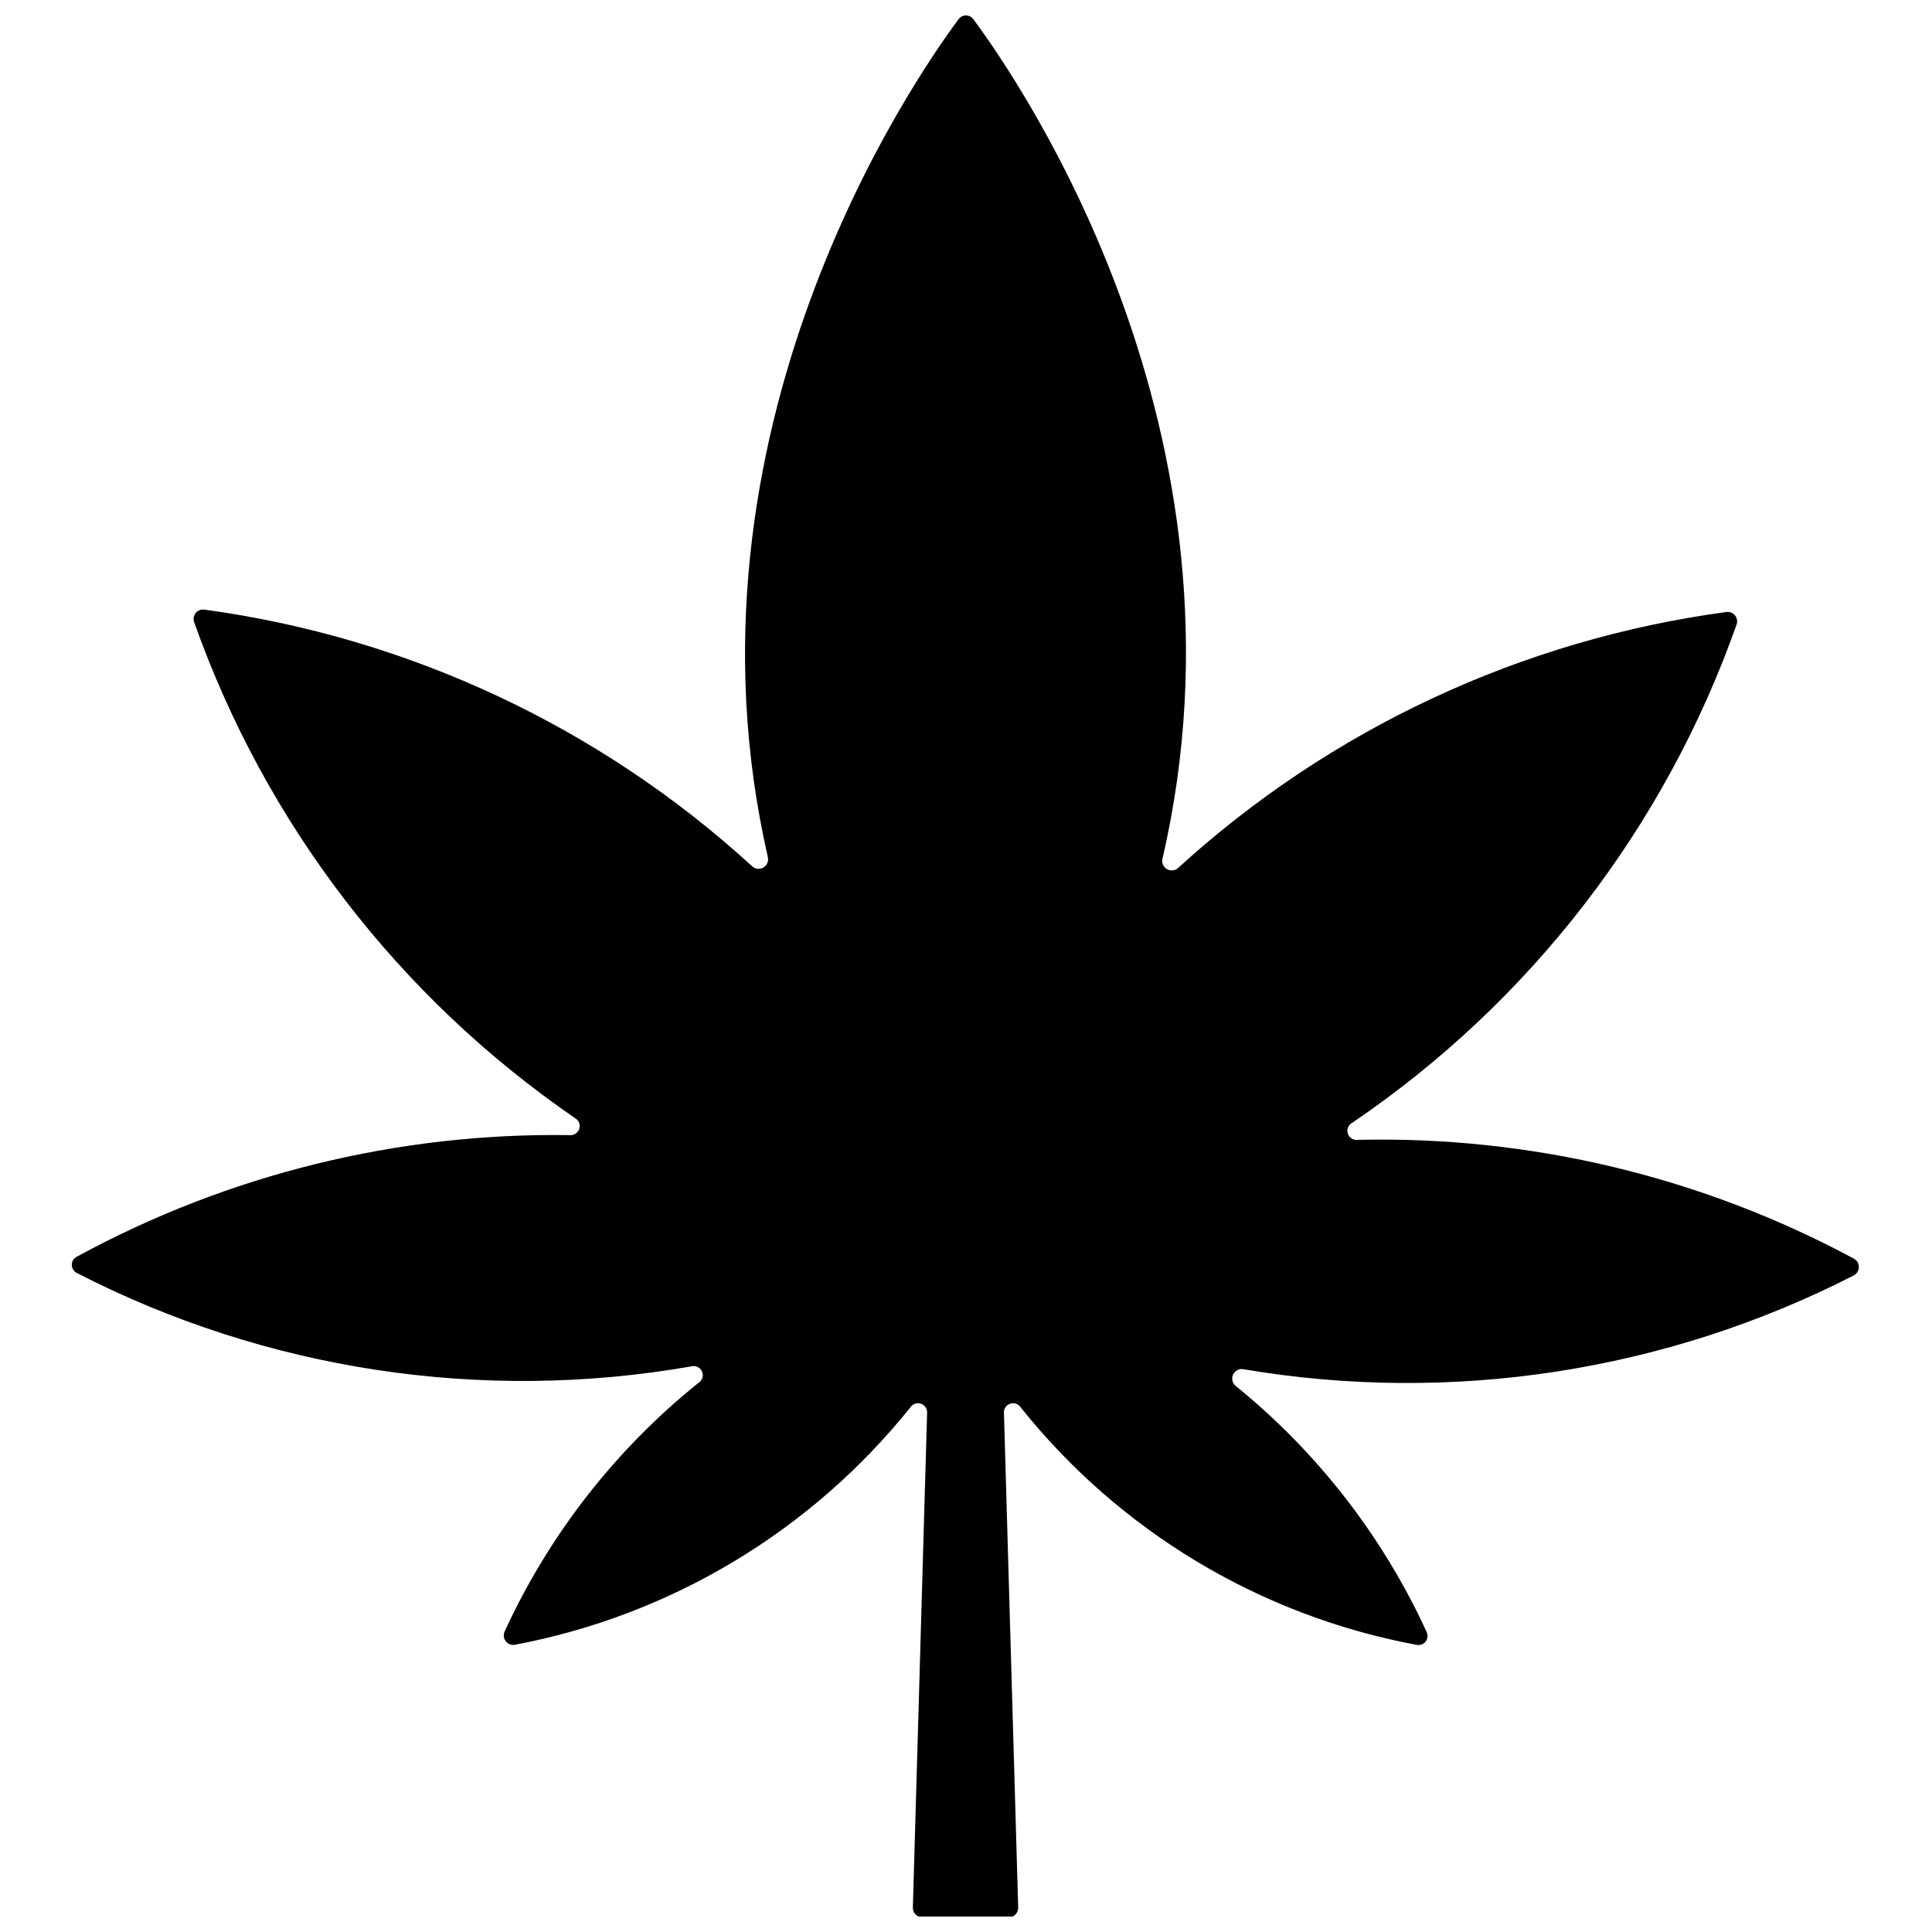 <?xml version="1.0" encoding="UTF-8"?>
<!-- Uploaded to: SVG Repo, www.svgrepo.com, Generator: SVG Repo Mixer Tools -->
<svg width="800px" height="800px" version="1.1" viewBox="144 144 512 512" xmlns="http://www.w3.org/2000/svg">
 <defs>
  <clipPath id="a">
   <path d="m163 148.09h474v503.81h-474z"/>
  </clipPath>
 </defs>
 <g clip-path="url(#a)">
  <path d="m473.47 506.85c55.219 9.367 111.99 0.641 161.85-24.875 0.801-0.445 1.297-1.289 1.297-2.203 0-0.918-0.496-1.762-1.297-2.207-40.371-21.707-85.691-32.559-131.52-31.488-1.152 0.152-2.25-0.539-2.609-1.645-0.359-1.105 0.117-2.309 1.141-2.867 47.215-32.027 82.934-78.34 101.91-132.14 0.25-0.801 0.082-1.672-0.445-2.324-0.527-0.652-1.344-1.004-2.176-0.93-54.277 7.297-105.03 30.988-145.48 67.91-0.816 0.688-1.98 0.785-2.902 0.242-0.918-0.543-1.398-1.609-1.191-2.656 26.242-113.04-37.891-206.14-50.066-222.52-0.449-0.66-1.195-1.055-1.992-1.055-0.801 0-1.547 0.395-1.996 1.055-12.176 16.371-76.305 109.47-50.484 222.09 0.207 1.051-0.273 2.113-1.191 2.656-0.922 0.543-2.086 0.445-2.902-0.242-40.391-36.977-91.109-60.742-145.37-68.117-0.836-0.074-1.652 0.273-2.18 0.926-0.523 0.652-0.691 1.527-0.445 2.328 18.891 53.422 54.242 99.469 100.97 131.52 0.988 0.551 1.461 1.719 1.133 2.805-0.328 1.082-1.367 1.793-2.496 1.707-45.609-0.691-90.621 10.406-130.68 32.223-0.809 0.414-1.32 1.242-1.32 2.152 0 0.906 0.512 1.738 1.32 2.152 50.117 25.766 107.28 34.461 162.79 24.77 1.176-0.352 2.426 0.234 2.906 1.363 0.484 1.125 0.047 2.438-1.016 3.047-21.988 17.691-39.562 40.258-51.328 65.914-0.34 0.824-0.219 1.77 0.32 2.484 0.539 0.711 1.418 1.082 2.305 0.98 41.391-7.769 78.629-30.113 104.96-62.977 0.605-0.895 1.734-1.277 2.758-0.934 1.027 0.34 1.699 1.32 1.648 2.402-1.258 43.77-2.519 87.746-3.777 131.2 0 1.391 1.129 2.519 2.519 2.519h22.883c0.668 0 1.309-0.266 1.781-0.738 0.469-0.473 0.734-1.113 0.734-1.781-1.258-43.453-2.519-87.434-3.777-131.2-0.051-1.082 0.625-2.062 1.648-2.402 1.027-0.344 2.152 0.039 2.762 0.934 26.281 32.922 63.543 55.277 104.96 62.977 0.91 0.18 1.84-0.172 2.398-0.91 0.559-0.738 0.648-1.73 0.227-2.555-11.613-25.277-28.887-47.543-50.484-65.074-0.934-0.691-1.273-1.93-0.824-3 0.445-1.07 1.566-1.695 2.715-1.516z"/>
 </g>
</svg>